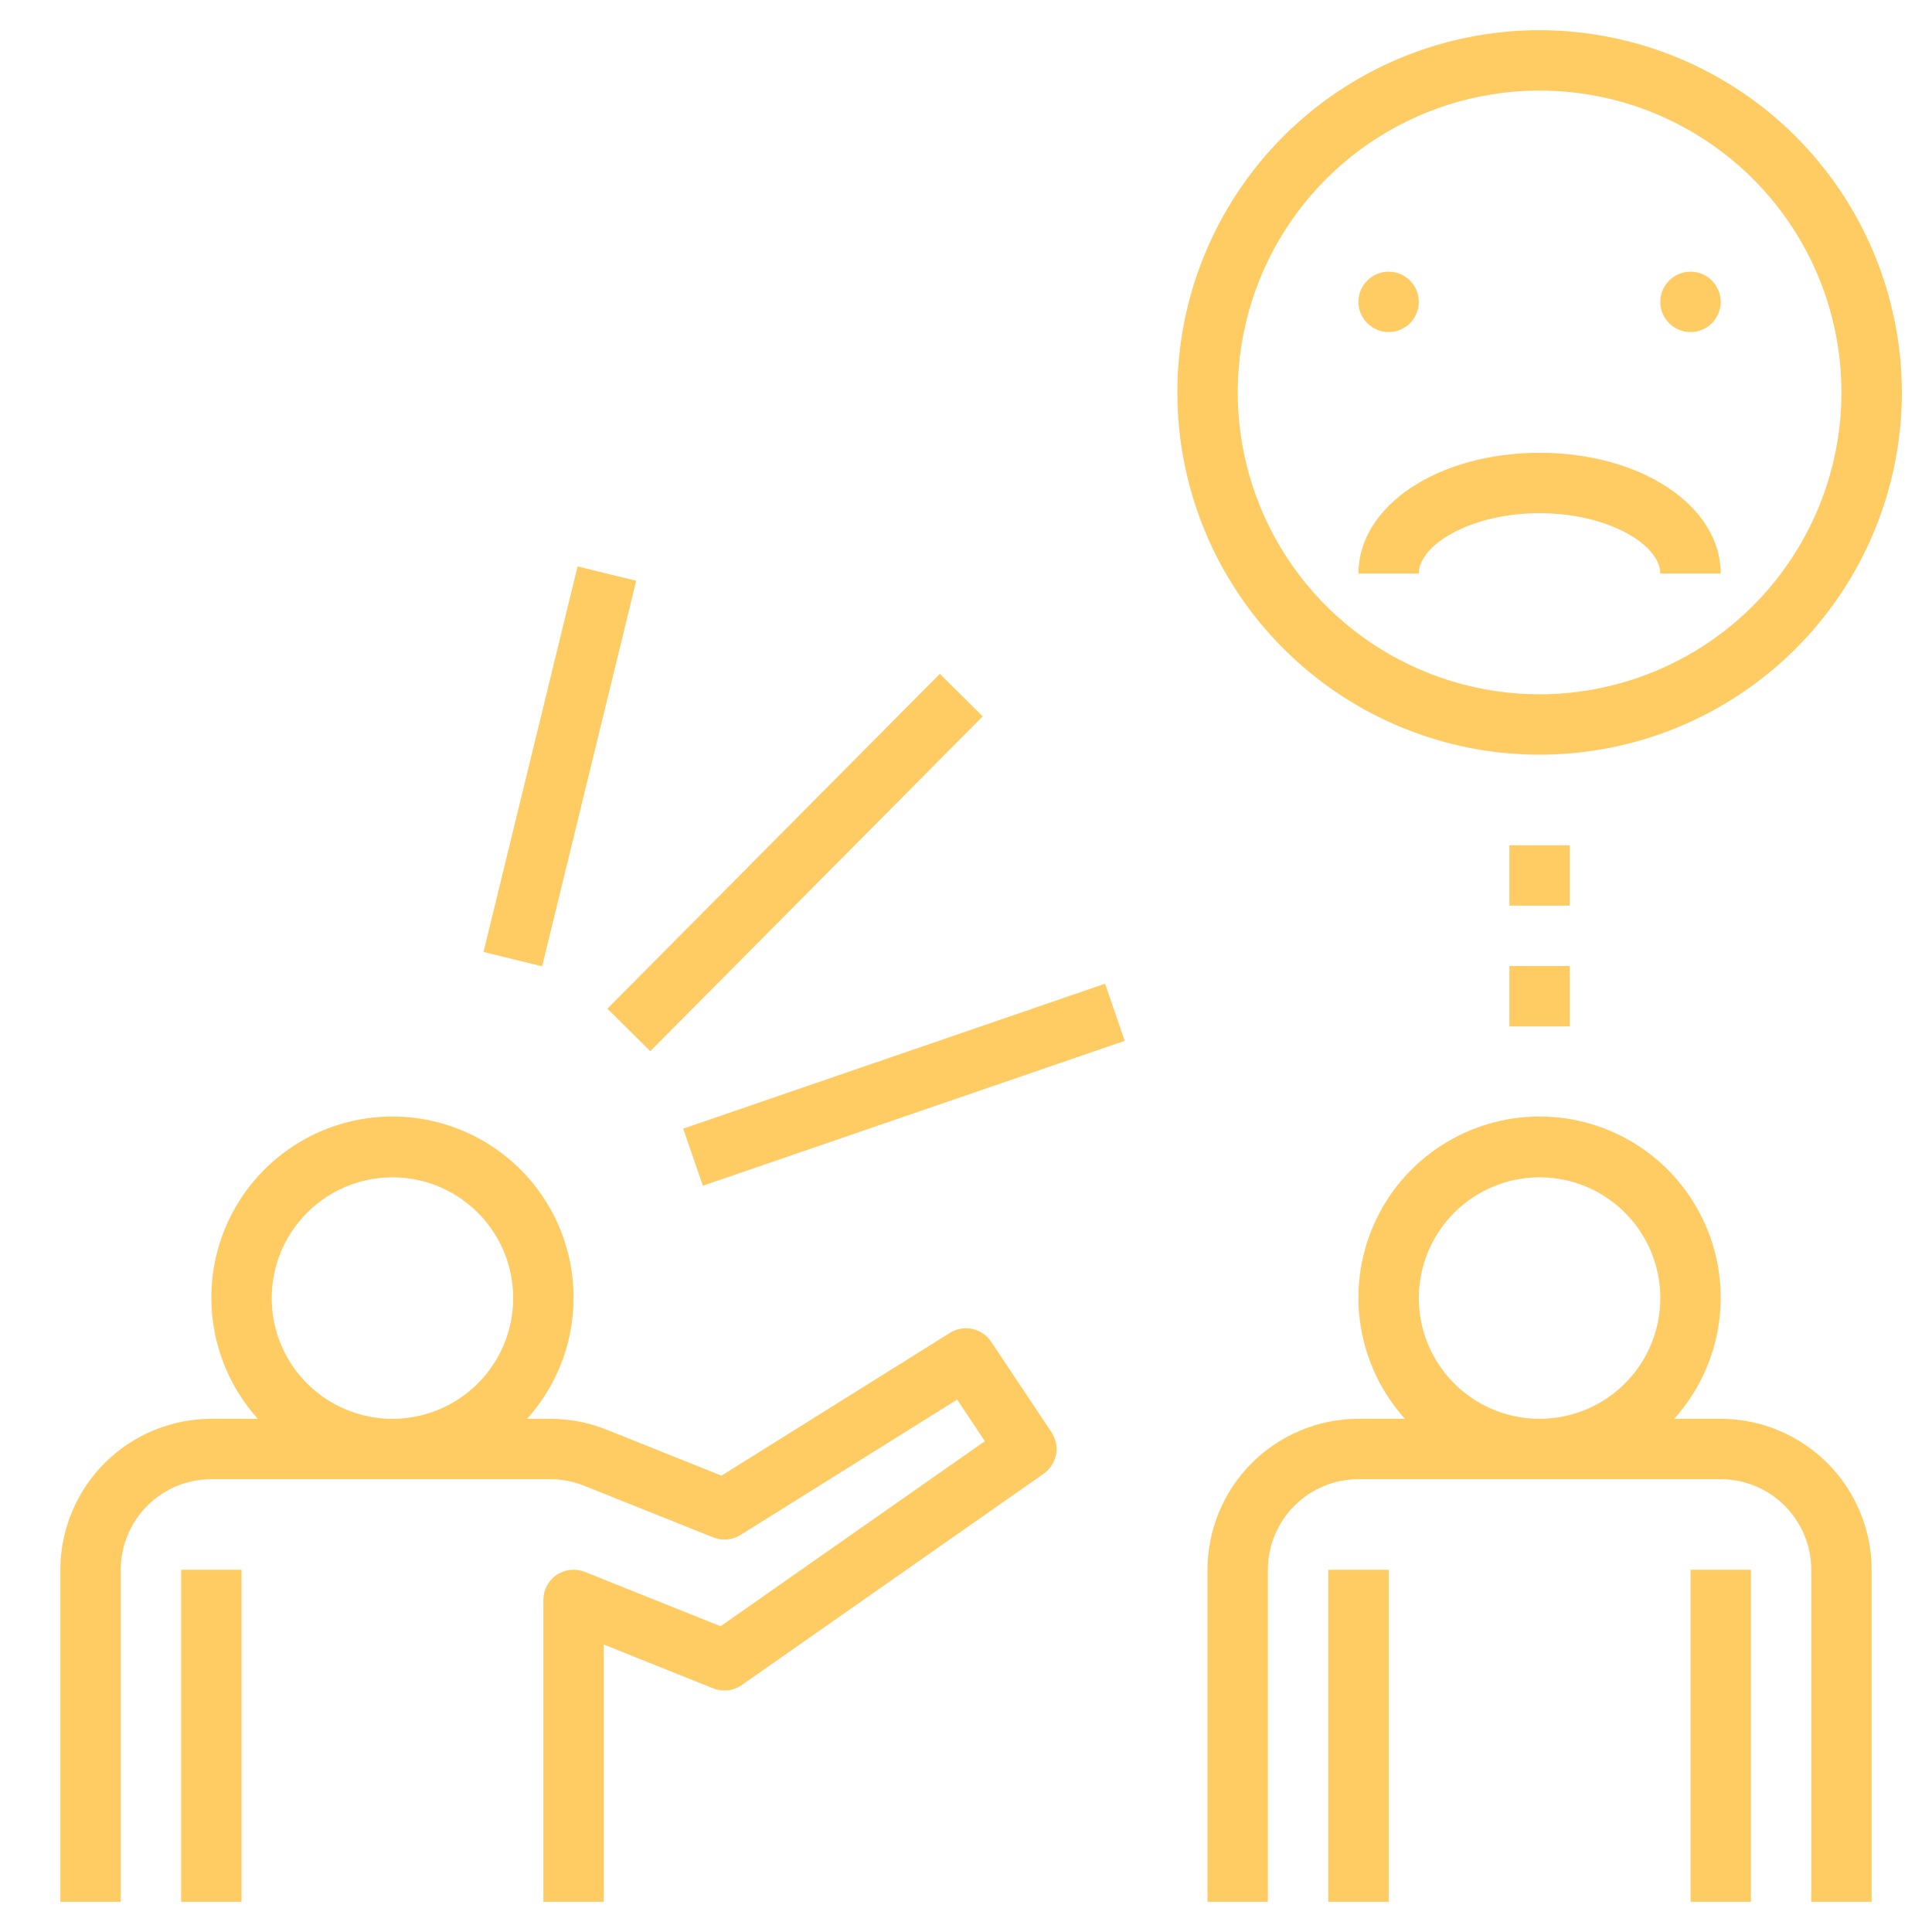 <svg width="76" height="76" viewBox="0 0 76 76" fill="none" xmlns="http://www.w3.org/2000/svg">
<path d="M2.375 61.75V74.813H4.75V61.75C4.751 60.806 5.127 59.9 5.794 59.232C6.462 58.564 7.368 58.189 8.312 58.188H21.648C22.101 58.187 22.55 58.274 22.971 58.443L28.058 60.478C28.232 60.547 28.419 60.575 28.605 60.558C28.791 60.542 28.971 60.482 29.129 60.383L37.652 55.056L38.742 56.693L28.346 63.972L23.004 61.834C22.824 61.762 22.629 61.735 22.436 61.756C22.243 61.777 22.058 61.844 21.897 61.953C21.736 62.062 21.604 62.209 21.513 62.381C21.422 62.552 21.375 62.743 21.375 62.938V74.813H23.75V64.692L28.058 66.416C28.241 66.489 28.44 66.515 28.636 66.493C28.832 66.47 29.019 66.398 29.18 66.285L41.055 57.973C41.31 57.795 41.484 57.525 41.542 57.22C41.599 56.915 41.535 56.599 41.363 56.341L38.988 52.779C38.816 52.522 38.552 52.342 38.25 52.277C37.948 52.212 37.633 52.267 37.371 52.431L28.381 58.049L23.852 56.237C23.151 55.956 22.403 55.812 21.648 55.813H20.734C21.655 54.789 22.26 53.52 22.476 52.16C22.691 50.799 22.507 49.406 21.947 48.147C21.387 46.889 20.474 45.82 19.318 45.07C18.163 44.32 16.815 43.921 15.438 43.921C14.061 43.921 12.713 44.32 11.558 45.07C10.403 45.82 9.49 46.889 8.929 48.147C8.369 49.406 8.185 50.799 8.401 52.16C8.616 53.52 9.221 54.789 10.142 55.813H8.312C6.738 55.815 5.229 56.441 4.116 57.554C3.003 58.667 2.377 60.176 2.375 61.75ZM15.438 46.313C16.377 46.313 17.295 46.591 18.076 47.113C18.858 47.635 19.466 48.377 19.826 49.245C20.185 50.113 20.279 51.068 20.096 51.989C19.913 52.911 19.461 53.757 18.796 54.421C18.132 55.086 17.286 55.538 16.364 55.721C15.443 55.905 14.488 55.811 13.62 55.451C12.752 55.092 12.01 54.483 11.488 53.702C10.966 52.92 10.688 52.002 10.688 51.063C10.689 49.803 11.19 48.596 12.081 47.706C12.971 46.815 14.178 46.314 15.438 46.313Z" fill="#FFCB63"/>
<path d="M7.125 61.75H9.5V74.812H7.125V61.75ZM47.5 61.75V74.812H49.875V61.75C49.876 60.805 50.252 59.9 50.919 59.232C51.587 58.564 52.493 58.188 53.438 58.188H67.688C68.632 58.188 69.538 58.564 70.206 59.232C70.873 59.9 71.249 60.805 71.25 61.75V74.812H73.625V61.75C73.623 60.176 72.997 58.667 71.884 57.554C70.771 56.441 69.262 55.814 67.688 55.812H65.859C66.78 54.789 67.385 53.52 67.6 52.16C67.815 50.799 67.632 49.406 67.071 48.148C66.511 46.889 65.598 45.821 64.443 45.071C63.288 44.321 61.94 43.921 60.562 43.921C59.185 43.921 57.837 44.321 56.682 45.071C55.527 45.821 54.614 46.889 54.054 48.148C53.493 49.406 53.31 50.799 53.525 52.16C53.74 53.52 54.345 54.789 55.266 55.812H53.438C51.863 55.814 50.354 56.441 49.241 57.554C48.128 58.667 47.502 60.176 47.5 61.75ZM60.562 46.312C61.502 46.312 62.42 46.591 63.202 47.113C63.983 47.635 64.591 48.377 64.951 49.245C65.31 50.113 65.404 51.068 65.221 51.989C65.038 52.91 64.586 53.757 63.921 54.421C63.257 55.086 62.411 55.538 61.489 55.721C60.568 55.904 59.613 55.81 58.745 55.451C57.877 55.091 57.135 54.483 56.613 53.701C56.091 52.92 55.812 52.002 55.812 51.062C55.814 49.803 56.315 48.596 57.206 47.705C58.096 46.815 59.303 46.314 60.562 46.312Z" fill="#FFCB63"/>
<path d="M66.502 61.75H68.877V74.812H66.502V61.75ZM52.252 61.75H54.627V74.812H52.252V61.75ZM23.894 39.678L36.971 26.507L38.657 28.182L25.579 41.351L23.894 39.678ZM19.02 37.449L22.721 22.282L25.027 22.845L21.326 38.012L19.02 37.449ZM26.876 44.398L43.471 38.697L44.243 40.944L27.648 46.644L26.876 44.398ZM60.564 1.188C57.746 1.188 54.991 2.023 52.647 3.589C50.304 5.155 48.477 7.38 47.399 9.984C46.32 12.588 46.038 15.453 46.588 18.218C47.138 20.982 48.495 23.521 50.488 25.514C52.481 27.507 55.02 28.864 57.784 29.414C60.548 29.963 63.414 29.681 66.017 28.603C68.621 27.524 70.847 25.698 72.413 23.354C73.978 21.011 74.814 18.256 74.814 15.438C74.81 11.659 73.307 8.038 70.636 5.366C67.964 2.695 64.342 1.192 60.564 1.188ZM60.564 27.312C58.216 27.312 55.92 26.616 53.967 25.311C52.014 24.006 50.492 22.152 49.593 19.982C48.694 17.812 48.459 15.424 48.917 13.121C49.376 10.817 50.507 8.701 52.167 7.041C53.828 5.38 55.944 4.249 58.248 3.791C60.551 3.332 62.939 3.568 65.109 4.466C67.278 5.365 69.133 6.887 70.438 8.84C71.743 10.793 72.439 13.089 72.439 15.438C72.436 18.586 71.183 21.604 68.957 23.831C66.731 26.057 63.713 27.309 60.564 27.312Z" fill="#FFCB63"/>
<path d="M67.688 11.875C67.688 11.219 67.156 10.688 66.5 10.688C65.844 10.688 65.312 11.219 65.312 11.875C65.312 12.531 65.844 13.062 66.5 13.062C67.156 13.062 67.688 12.531 67.688 11.875Z" fill="#FFCB63"/>
<path d="M55.812 11.875C55.812 11.219 55.281 10.688 54.625 10.688C53.969 10.688 53.438 11.219 53.438 11.875C53.438 12.531 53.969 13.062 54.625 13.062C55.281 13.062 55.812 12.531 55.812 11.875Z" fill="#FFCB63"/>
<path d="M60.562 17.812C56.568 17.812 53.438 19.899 53.438 22.562H55.812C55.812 21.442 57.843 20.188 60.562 20.188C63.282 20.188 65.312 21.442 65.312 22.562H67.688C67.688 19.899 64.557 17.812 60.562 17.812ZM59.375 33.25H61.75V35.625H59.375V33.25ZM59.375 38H61.75V40.375H59.375V38Z" fill="#FFCB63"/>
</svg>
